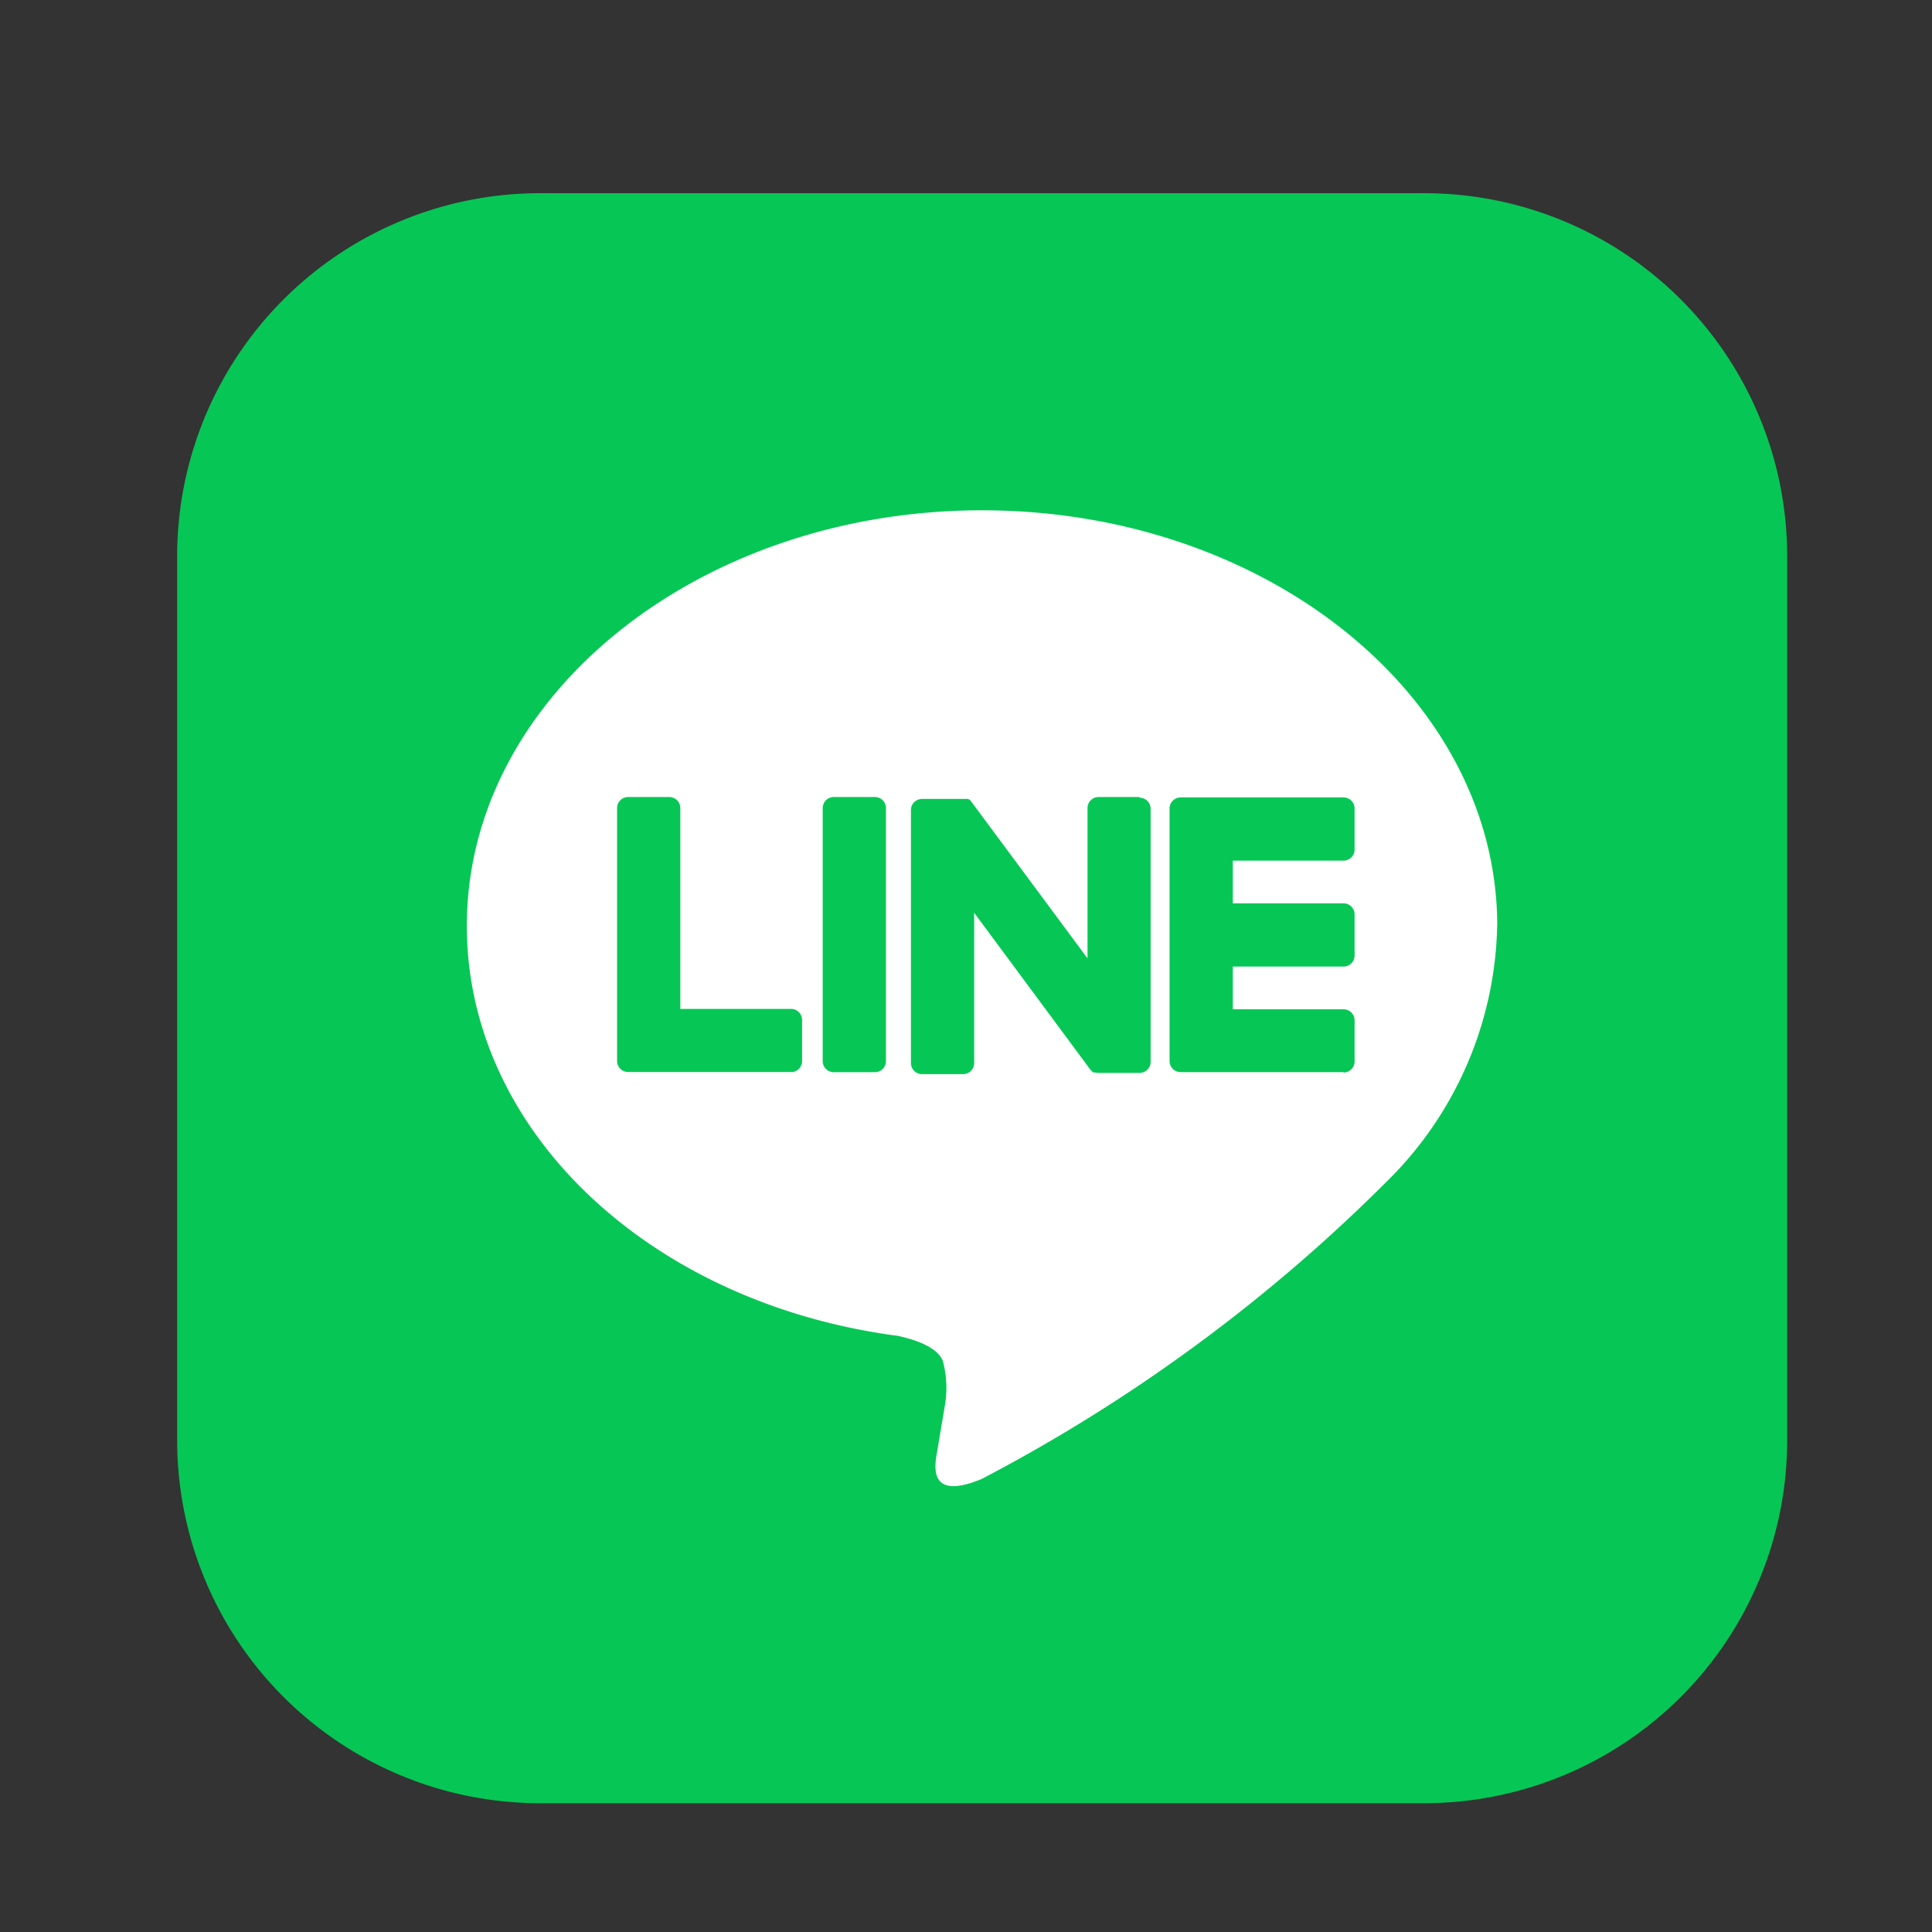 <svg xmlns="http://www.w3.org/2000/svg" width="30" height="30" viewBox="0 0 30 30">
  <rect x="0" y="0" width="30" height="30" fill="#333333" stroke="none"/>
  <g id="Group_100133" data-name="Group 100133" transform="translate(-18121 14513)">
    <g id="box" transform="translate(18121 -14513)" fill="#fff" stroke="#707070" stroke-width="1" opacity="0">
      <rect width="30" height="30" stroke="none"/>
      <rect x="0.5" y="0.5" width="29" height="29" fill="none"/>
    </g>
    <g id="line_logo" transform="translate(18123.488 -14510.263)">
      <g id="Group_98805" data-name="Group 98805" transform="translate(0.263 0.263)">
        <path id="Path_39843" data-name="Path 39843" d="M19.363,25H5.636A5.636,5.636,0,0,1,0,19.363V5.636A5.636,5.636,0,0,1,5.636,0H19.363A5.636,5.636,0,0,1,25,5.636V19.363A5.636,5.636,0,0,1,19.363,25" fill="#06c755"/>
        <path id="Path_39844" data-name="Path 39844" d="M69.282,64.8c0-3.558-3.589-6.453-8-6.453s-8,2.895-8,6.453c0,3.19,2.847,5.861,6.692,6.366.26.056.615.171.7.392a1.623,1.623,0,0,1,.026.719s-.094.561-.114.681c-.035.2-.161.786.693.429a25.828,25.828,0,0,0,6.287-4.617h0a5.724,5.724,0,0,0,1.715-3.97" transform="translate(-48.784 -53.423)" fill="#fff"/>
        <path id="Path_39845" data-name="Path 39845" d="M201.853,126.128h-2.529a.172.172,0,0,1-.172-.172v0h0v-3.922h0v0a.172.172,0,0,1,.172-.172h2.529a.172.172,0,0,1,.172.172v.638a.172.172,0,0,1-.172.172h-1.719v.663h1.719a.172.172,0,0,1,.172.172v.638a.172.172,0,0,1-.172.172h-1.719v.663h1.719a.172.172,0,0,1,.172.172v.638a.172.172,0,0,1-.172.172" transform="translate(-183.742 -112.48)" fill="#06c755"/>
        <path id="Path_39846" data-name="Path 39846" d="M90.979,126.128a.172.172,0,0,0,.172-.172v-.638a.172.172,0,0,0-.172-.172H89.26v-3.118a.172.172,0,0,0-.172-.172H88.45a.172.172,0,0,0-.172.172v3.926h0v0a.172.172,0,0,0,.172.172h2.529Z" transform="translate(-81.447 -112.48)" fill="#06c755"/>
        <path id="Path_39847" data-name="Path 39847" d="M129.54,121.855H128.9a.172.172,0,0,0-.172.172v3.929a.172.172,0,0,0,.172.172h.638a.172.172,0,0,0,.172-.172v-3.929a.172.172,0,0,0-.172-.172" transform="translate(-118.704 -112.479)" fill="#06c755"/>
        <path id="Path_39848" data-name="Path 39848" d="M151.206,121.855h-.638a.172.172,0,0,0-.172.172v2.333l-1.8-2.427-.014-.018h0l-.01-.011,0,0-.009-.008,0,0-.009-.006-.005,0-.01-.005-.005,0-.01,0-.006,0-.01,0-.006,0-.01,0h-.666a.172.172,0,0,0-.172.172v3.929a.172.172,0,0,0,.172.172h.638a.172.172,0,0,0,.172-.172v-2.333l1.8,2.43a.174.174,0,0,0,.044.043h0l.011.007,0,0,.008,0,.008,0,.005,0,.012,0h0a.175.175,0,0,0,.045.006h.635a.172.172,0,0,0,.172-.172v-3.929a.172.172,0,0,0-.172-.172" transform="translate(-136.26 -112.479)" fill="#06c755"/>
      </g>
    </g>
  </g>
</svg>
